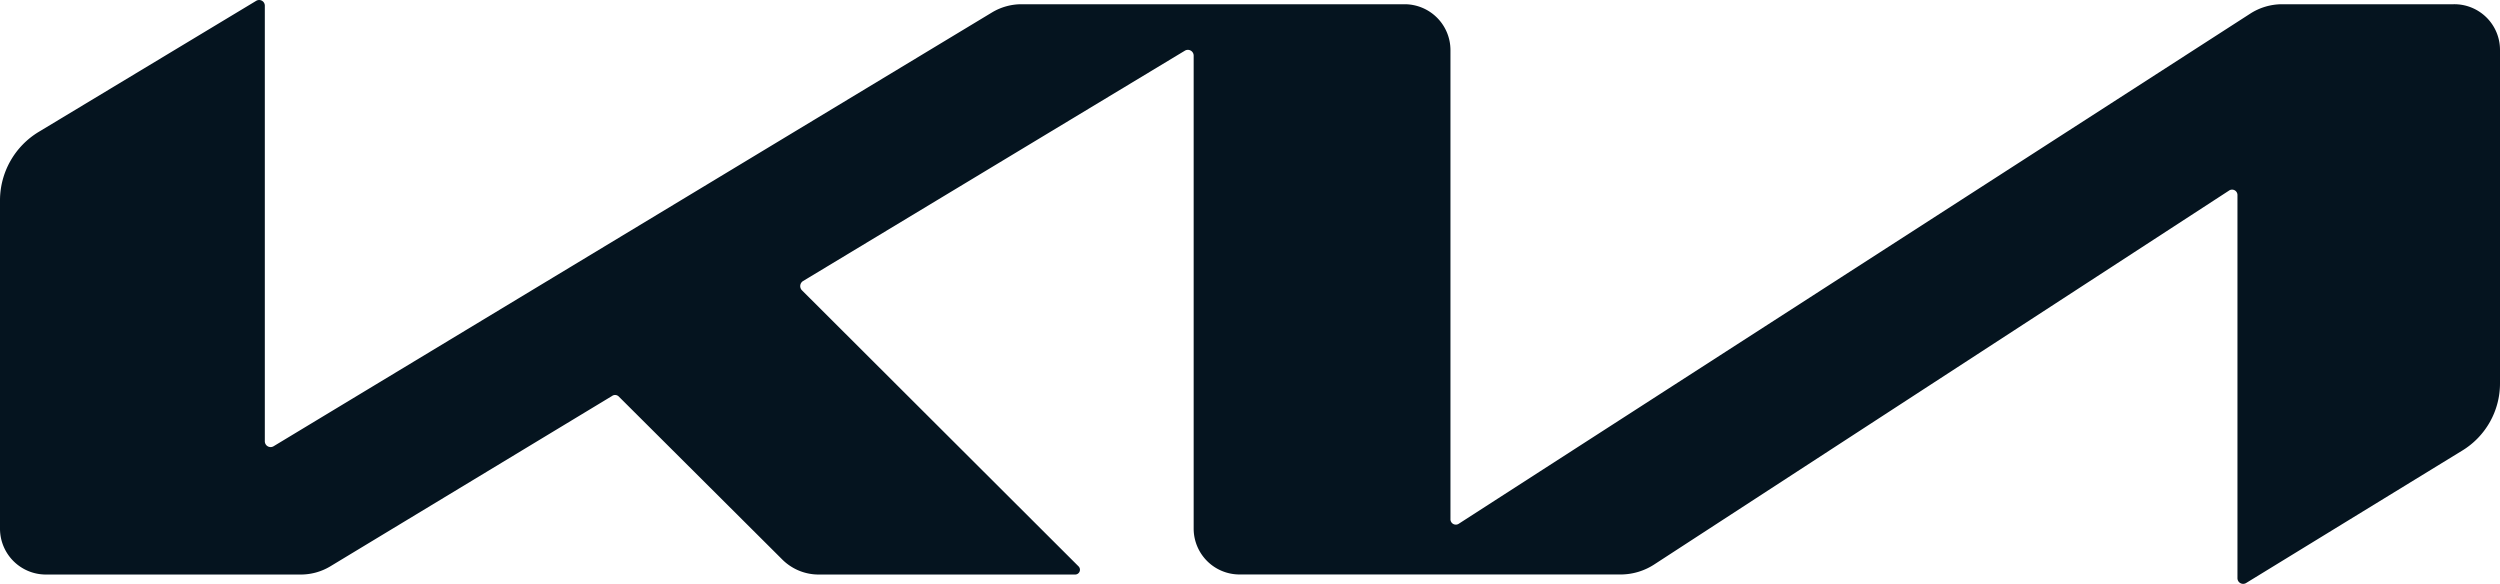 <svg xmlns="http://www.w3.org/2000/svg" width="170.077" height="39.721" viewBox="0 0 170.077 39.721"><path d="M170.077,3.36V26.006a5.353,5.353,0,0,1-2.607,4.63L152.8,39.625a.387.387,0,0,1-.584-.35V13.243a.366.366,0,0,0-.584-.311L112.567,38.341a4.209,4.209,0,0,1-2.335.7H84.319a3.122,3.122,0,0,1-3.113-3.113V3.749a.394.394,0,0,0-.584-.35L54.63,19.08a.406.406,0,0,0-.078.623L73.385,38.5a.326.326,0,0,1-.233.545H55.719a3.5,3.5,0,0,1-2.49-1.012L42.1,26.94a.354.354,0,0,0-.467-.039L22.451,38.5a3.9,3.9,0,0,1-1.984.545H3.113A3.122,3.122,0,0,1,0,35.928V13.594A5.454,5.454,0,0,1,2.646,8.924L17.432.014a.387.387,0,0,1,.584.35V29.975a.394.394,0,0,0,.584.35L67.509.792A3.9,3.9,0,0,1,69.494.247h26.07A3.122,3.122,0,0,1,98.676,3.36V35.267a.366.366,0,0,0,.584.311L153.112.87a4.017,4.017,0,0,1,2.1-.623h11.712A3.106,3.106,0,0,1,170.077,3.36Z" transform="translate(0 0.041)" fill="#05141f"/></svg>